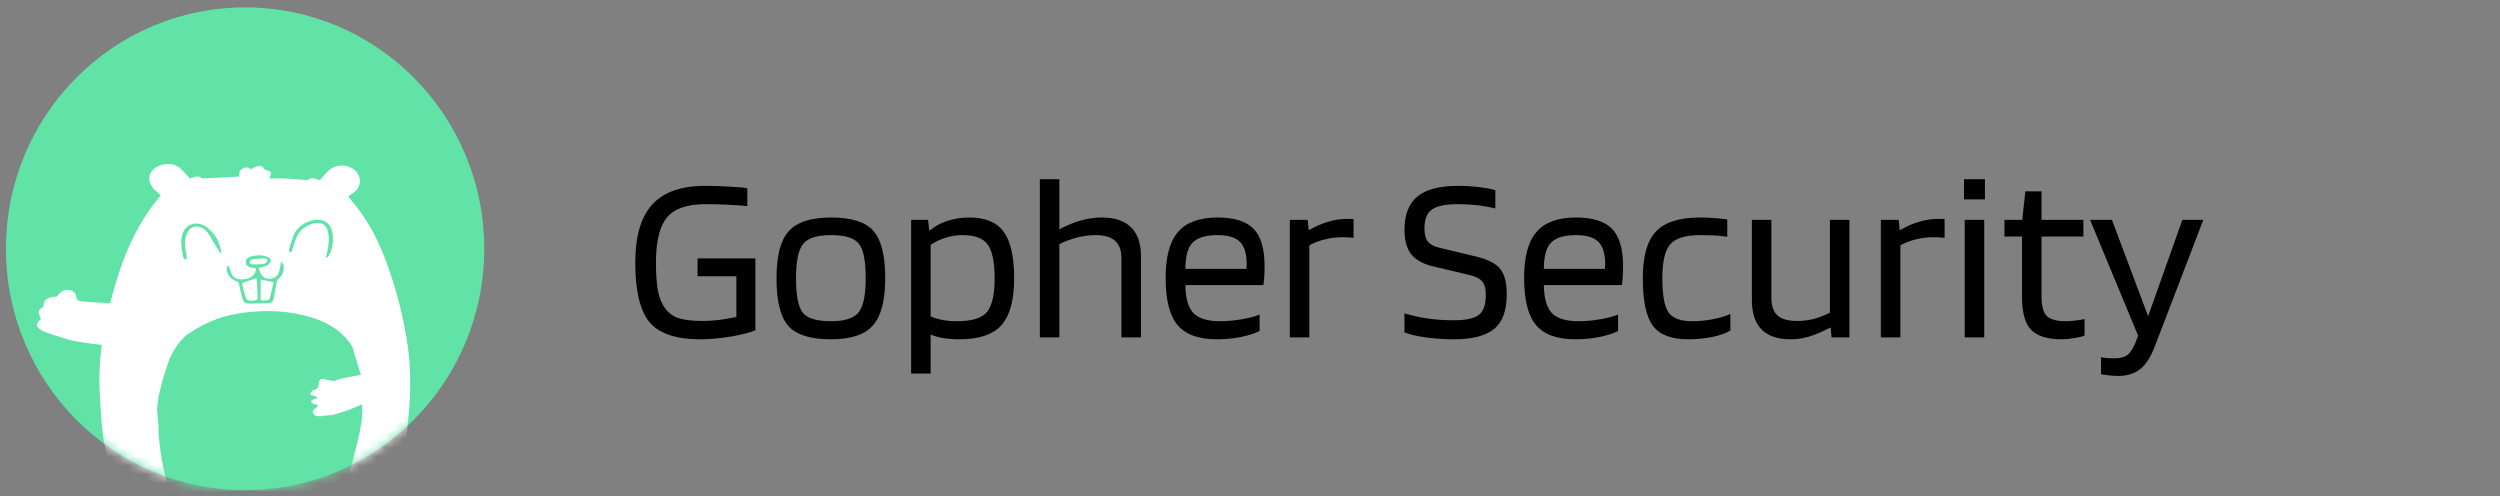 <svg width="282" height="56" viewBox="0 0 282 56" fill="none" xmlns="http://www.w3.org/2000/svg">
<rect x="0" y="0" width="282" height="56" fill="#808080" stroke="none"/>
<ellipse cx="27.646" cy="28.059" rx="26.977" ry="27.223" fill="#61E3A7"/>
<mask id="mask0_1740_4398" style="mask-type:alpha" maskUnits="userSpaceOnUse" x="0" y="0" width="55" height="56">
<ellipse cx="27.646" cy="28.059" rx="26.977" ry="27.223" fill="#D9D9D9"/>
</mask>
<g mask="url(#mask0_1740_4398)">
<path d="M44.375 55.679L43.369 55.743C42.999 56.21 42.513 56.327 41.702 56.157C41.541 56.124 41.323 56.13 41.197 56.2C40.688 56.485 39.997 56.488 39.537 56.123C39.266 55.908 38.982 55.872 38.63 55.858C37.155 55.802 35.682 55.717 34.211 55.633C32.979 55.565 31.749 55.469 30.517 55.399C29.58 55.346 28.64 55.276 27.701 55.282C26.428 55.291 25.154 55.357 23.882 55.414C22.194 55.491 20.507 55.575 18.821 55.675C18.535 55.689 18.257 55.763 18.015 55.891C17.413 56.236 16.838 56.368 16.206 55.958C16.139 55.915 16.008 55.927 15.91 55.935C15.645 55.955 15.381 55.998 15.115 56.011C14.677 56.032 14.317 55.922 14.168 55.526C13.917 55.526 13.663 55.565 13.443 55.515C13.222 55.465 12.918 55.364 12.839 55.215C12.711 54.976 12.831 54.704 13.11 54.529C13.213 54.47 13.32 54.416 13.432 54.369C13.066 53.619 12.65 52.89 12.352 52.128C11.805 50.73 11.614 49.27 11.48 47.811C11.355 46.429 11.265 45.043 11.221 43.657C11.115 40.327 11.668 37.055 12.528 33.813C13.234 31.153 14.077 28.529 15.419 26.036C16.128 24.7 16.968 23.419 17.997 22.23C18.052 22.167 18.099 22.1 18.141 22.046C17.934 21.856 17.738 21.676 17.542 21.496C17.164 21.145 16.892 20.747 16.846 20.269C16.781 19.596 17.199 19.011 17.932 18.708C18.738 18.376 19.677 18.437 20.258 18.925C20.678 19.28 21.012 19.707 21.409 20.13C21.521 20.094 21.691 20.035 21.866 19.986C22.168 19.901 22.463 19.85 22.725 20.075C22.788 20.113 22.865 20.131 22.942 20.124C24.239 20.061 25.536 19.995 26.832 19.927C26.889 19.92 26.945 19.911 27 19.898C26.943 19.509 27 19.16 27.463 18.97C27.785 18.834 28.085 18.879 28.302 19.098C28.544 18.98 28.746 18.851 28.976 18.771C29.319 18.652 29.603 18.724 29.778 19.027C29.821 19.099 29.895 19.155 29.986 19.183C30.601 19.318 30.678 19.434 30.461 19.941C30.439 19.992 30.418 20.043 30.38 20.128C31.002 20.128 31.589 20.105 32.177 20.133C32.938 20.17 33.696 20.248 34.456 20.306C34.532 20.313 34.637 20.332 34.683 20.3C35.175 19.954 35.628 20.131 36.061 20.35C36.42 19.955 36.734 19.528 37.14 19.179C38.188 18.277 40.001 18.644 40.483 19.833C40.792 20.596 40.496 21.361 39.698 21.864L39.697 21.864C39.24 22.154 39.235 22.156 39.566 22.532C41.618 24.867 42.876 27.515 43.839 30.269C44.851 33.162 45.575 36.121 46.001 39.115C46.353 41.576 46.334 44.043 46.124 46.51C46.027 47.645 45.916 48.778 45.772 49.908C45.703 50.442 44.497 55.136 44.375 55.679Z" fill="white"/>
<path d="M25.789 29.991C25.872 30.199 25.987 30.402 26.033 30.615C26.181 31.288 26.708 31.598 27.587 31.496C28.388 31.404 28.922 30.88 28.851 30.247C28.65 30.231 28.451 30.203 28.255 30.162C27.933 30.075 27.731 29.891 27.721 29.588C27.71 29.286 27.867 29.073 28.183 28.969C28.825 28.76 29.49 28.733 30.132 28.948C30.31 29.007 30.541 29.201 30.536 29.328C30.53 29.435 30.498 29.54 30.442 29.636C30.387 29.732 30.309 29.818 30.213 29.888C29.953 30.049 29.6 30.105 29.168 30.245C29.299 30.531 29.37 30.873 29.59 31.122C30.058 31.645 31.059 31.516 31.377 30.91C31.472 30.702 31.538 30.485 31.575 30.265C31.624 30.046 31.642 29.822 31.689 29.504C31.817 29.671 31.956 29.774 31.977 29.891C32.066 30.469 31.954 31 31.424 31.435C31.3 31.538 31.232 31.716 31.201 31.869C31.075 32.491 30.983 33.118 30.858 33.737C30.787 34.085 30.515 34.22 30.091 34.215C29.458 34.208 28.824 34.24 28.191 34.247C27.778 34.252 27.462 34.113 27.368 33.752C27.222 33.195 27.078 32.637 26.969 32.075C26.93 31.877 26.853 31.784 26.626 31.71C25.959 31.494 25.482 30.767 25.58 30.165C25.599 30.11 25.627 30.057 25.662 30.008L25.789 29.991ZM27.296 31.929C27.406 32.363 27.508 32.836 27.646 33.301C27.828 33.918 27.931 33.96 28.697 33.89C28.948 33.867 29.072 33.785 29.062 33.565C29.039 33.046 29.033 32.526 29.005 32.007C28.992 31.773 28.942 31.541 28.916 31.382L27.296 31.929ZM29.402 31.53V33.884C29.642 33.894 29.884 33.892 30.124 33.877C30.23 33.864 30.391 33.786 30.41 33.716C30.582 33.072 30.729 32.424 30.866 31.842L29.402 31.53ZM30.183 29.266C30.018 29.221 29.851 29.132 29.692 29.14C29.245 29.157 28.8 29.207 28.364 29.29C28.258 29.311 28.179 29.54 28.159 29.68C28.154 29.721 28.398 29.83 28.529 29.83C28.896 29.835 29.263 29.817 29.627 29.778C29.946 29.745 30.157 29.591 30.183 29.266Z" fill="#61E3A7"/>
<path d="M32.649 28.438C32.633 28.314 32.575 28.181 32.609 28.065C32.77 27.537 32.929 27.007 33.139 26.492C33.534 25.521 34.774 24.764 35.843 24.788C36.447 24.801 36.888 25.034 37.194 25.455C37.786 26.269 37.63 28.273 36.921 29.026C36.897 29.052 36.849 29.061 36.754 29.101C36.869 28.517 37.032 27.974 37.066 27.424C37.098 26.913 37.083 26.378 36.923 25.888C36.709 25.234 36.026 25.001 35.262 25.236C34.152 25.577 33.539 26.275 33.281 27.227C33.169 27.64 33.007 28.044 32.867 28.453L32.649 28.438Z" fill="#61E3A7"/>
<path d="M20.883 29.291C20.808 29.192 20.683 29.099 20.666 28.992C20.513 28.096 20.279 27.199 20.613 26.299C21.018 25.203 22.329 24.871 23.332 25.646C24.321 26.405 24.814 27.381 24.967 28.481L24.843 28.538C24.682 28.288 24.515 28.039 24.361 27.785C24.045 27.266 23.76 26.733 23.414 26.229C23.258 26.018 23.045 25.841 22.791 25.714C22.149 25.384 21.464 25.589 21.155 26.198C20.776 26.946 20.814 27.722 21.001 28.505C21.059 28.748 21.043 29.004 21.061 29.252L20.883 29.291Z" fill="#61E3A7"/>
<path d="M11.88 38.971C11.88 38.971 9.032 38.635 7.848 38.34C7.47 38.244 5.218 37.542 4.881 37.369C4.104 36.964 3.887 36.618 4.623 35.986C4.231 35.144 4.273 34.946 4.917 34.611C4.858 33.846 5.403 33.437 6.388 33.467C6.604 33.249 6.762 33.007 7.003 32.861C7.631 32.478 8.494 32.759 8.575 33.402C8.63 33.859 8.89 33.992 9.343 34.023C9.917 34.062 10.49 34.096 11.184 34.139L12.834 34.235C11.067 38.867 13.228 34.377 11.88 38.971Z" fill="white"/>
<path d="M21.09 37.762C20.794 37.964 20.453 38.409 20.185 38.68C19.852 39.13 19.556 39.599 19.301 40.083C19.16 40.388 18.937 40.98 18.706 41.674C18.474 42.368 18.201 43.434 18.201 43.434C18.188 43.5 18.16 43.563 18.151 43.631L17.889 44.728L17.708 46.144L17.889 48.156V48.859C18.013 50.629 18.271 52.378 18.755 54.101L19.029 55.231L19.144 55.585H21.09L23.954 55.426C24.754 55.502 26.308 55.326 26.669 55.326H29.207C29.916 55.326 31.332 55.38 32.38 55.514C33.428 55.648 34.793 55.677 35.154 55.677C35.443 55.677 37.5 55.814 38.327 55.814C38.502 55.146 38.849 55.044 39.032 54.376L39.738 52.192L40.508 49.094L40.855 47.147V45.613V44.217C40.842 43.599 40.929 43.23 40.855 42.767L39.738 39.105C38.594 37.218 36.662 36.151 34.31 35.575C31.802 34.961 29.26 34.964 26.706 35.393C24.57 35.751 22.749 36.62 21.09 37.762Z" fill="#61E3A7"/>
<path d="M36.176 42.767C36.258 42.733 36.824 42.742 36.913 42.845L37.626 42.988L38.389 42.728L41.04 42.211L41.747 42.322V42.767L42.108 43.267L42.184 43.845L41.747 45.278C41.035 45.5 40.211 45.881 39.423 46.207L38.762 46.433C38.384 46.555 37.619 46.8 37.577 46.8C37.535 46.8 36.896 46.858 36.581 46.888C36.484 46.927 36.379 46.947 36.272 46.949C35.898 46.972 35.513 46.964 35.334 46.629C35.164 46.311 35.46 46.141 35.712 45.964C35.925 45.814 35.882 45.663 35.62 45.603C35.545 45.586 35.447 45.607 35.383 45.576C35.081 45.408 34.96 45.276 35.323 45.066C35.509 44.953 35.8 44.971 35.791 44.76C35.604 44.698 35.414 44.644 35.22 44.6C34.992 44.558 34.963 44.438 35.05 44.303C35.121 44.19 35.236 44.03 35.355 44.013C35.355 44.013 36.009 43.901 35.942 43.332C35.929 43.218 36.038 42.819 36.176 42.767Z" fill="white"/>
</g>
<path d="M83.062 31.162H78.688V29.149H85.209V37.254C84.708 37.486 83.814 37.719 82.526 37.951C81.238 38.166 80.066 38.273 79.01 38.273C76.237 38.273 74.314 37.62 73.241 36.314C72.186 35.008 71.658 32.781 71.658 29.633C71.658 26.663 72.293 24.48 73.563 23.085C74.833 21.672 76.828 20.965 79.547 20.965C80.477 20.965 81.363 20.992 82.204 21.046C83.062 21.081 83.76 21.144 84.297 21.233V23.246C83.581 23.174 82.803 23.121 81.962 23.085C81.139 23.049 80.334 23.031 79.547 23.031C77.508 23.031 76.068 23.532 75.227 24.534C74.404 25.536 73.992 27.235 73.992 29.633C73.992 30.813 74.055 31.806 74.18 32.611C74.323 33.398 74.547 34.033 74.851 34.516C75.209 35.125 75.719 35.563 76.381 35.831C77.043 36.082 78.009 36.207 79.279 36.207C79.78 36.207 80.37 36.171 81.05 36.1C81.73 36.01 82.4 35.894 83.062 35.751V31.162ZM99.853 31.404C99.853 33.908 99.388 35.679 98.457 36.717C97.545 37.755 95.971 38.273 93.735 38.273C91.427 38.273 89.826 37.772 88.931 36.77C88.037 35.769 87.59 33.98 87.59 31.404C87.59 28.881 88.046 27.11 88.958 26.09C89.888 25.053 91.481 24.534 93.735 24.534C96.042 24.534 97.635 25.035 98.511 26.037C99.406 27.038 99.853 28.828 99.853 31.404ZM89.79 31.377C89.79 33.345 90.049 34.651 90.568 35.295C91.087 35.921 92.142 36.234 93.735 36.234C95.273 36.234 96.311 35.903 96.847 35.241C97.384 34.561 97.653 33.273 97.653 31.377C97.653 29.409 97.393 28.112 96.874 27.486C96.373 26.842 95.327 26.52 93.735 26.52C92.178 26.52 91.132 26.851 90.595 27.513C90.058 28.174 89.79 29.463 89.79 31.377ZM104.977 42.137H102.777V24.802H104.682L104.816 25.983H104.897C105.452 25.518 106.113 25.16 106.883 24.91C107.652 24.659 108.475 24.534 109.351 24.534C111.158 24.534 112.446 25.071 113.216 26.144C114.003 27.217 114.396 28.971 114.396 31.404C114.396 33.837 113.922 35.59 112.974 36.663C112.026 37.737 110.443 38.273 108.224 38.273C107.563 38.273 106.954 38.228 106.4 38.139C105.863 38.05 105.389 37.916 104.977 37.737V42.137ZM112.196 31.404C112.196 29.579 111.937 28.309 111.418 27.593C110.917 26.878 109.969 26.52 108.573 26.52C107.911 26.52 107.276 26.618 106.668 26.815C106.078 26.994 105.514 27.262 104.977 27.62V35.697C105.425 35.876 105.881 36.01 106.346 36.1C106.829 36.189 107.366 36.234 107.956 36.234C109.62 36.234 110.738 35.894 111.31 35.214C111.901 34.516 112.196 33.246 112.196 31.404ZM119.495 38.059H117.295V20.214H119.495V25.876C120.3 25.428 121.097 25.098 121.884 24.883C122.689 24.65 123.485 24.534 124.272 24.534C125.739 24.534 126.839 24.901 127.573 25.634C128.324 26.368 128.7 27.45 128.7 28.881V38.059H126.499V29.149C126.499 28.237 126.258 27.575 125.775 27.164C125.31 26.734 124.576 26.52 123.574 26.52C122.912 26.52 122.224 26.609 121.508 26.788C120.81 26.967 120.139 27.217 119.495 27.539V38.059ZM142.083 35.483V37.334C141.618 37.584 140.929 37.808 140.017 38.005C139.122 38.184 138.21 38.273 137.28 38.273C135.204 38.273 133.72 37.737 132.825 36.663C131.931 35.59 131.483 33.819 131.483 31.35C131.483 28.971 131.948 27.244 132.879 26.171C133.809 25.08 135.294 24.534 137.333 24.534C139.23 24.534 140.589 24.963 141.412 25.822C142.235 26.663 142.646 28.076 142.646 30.062C142.646 30.42 142.638 30.751 142.62 31.055C142.602 31.359 142.566 31.726 142.512 32.155H133.711C133.728 33.622 134.024 34.669 134.596 35.295C135.186 35.921 136.197 36.234 137.628 36.234C138.398 36.234 139.203 36.162 140.044 36.019C140.884 35.876 141.564 35.697 142.083 35.483ZM140.634 29.767C140.616 28.586 140.357 27.754 139.856 27.271C139.355 26.77 138.514 26.52 137.333 26.52C136.009 26.52 135.07 26.806 134.516 27.378C133.979 27.933 133.711 28.917 133.711 30.33H140.607C140.607 30.294 140.607 30.214 140.607 30.089C140.625 29.946 140.634 29.838 140.634 29.767ZM147.693 38.059H145.492V24.802H147.505L147.612 25.929H147.719C148.417 25.518 149.115 25.214 149.813 25.017C150.51 24.802 151.199 24.695 151.879 24.695C152.165 24.695 152.353 24.695 152.442 24.695C152.55 24.695 152.63 24.704 152.684 24.722V26.842C152.559 26.806 152.398 26.788 152.201 26.788C152.022 26.77 151.736 26.761 151.342 26.761C150.698 26.761 150.063 26.842 149.437 27.003C148.829 27.146 148.247 27.369 147.693 27.674V38.059ZM165.695 31.001L161.617 30.035C160.49 29.767 159.676 29.311 159.175 28.666C158.674 28.005 158.423 27.092 158.423 25.929C158.423 24.23 158.906 22.978 159.872 22.172C160.856 21.367 162.377 20.965 164.434 20.965C165.293 20.965 166.062 21.01 166.742 21.099C167.44 21.171 168.084 21.287 168.674 21.448V23.514C167.923 23.335 167.207 23.21 166.527 23.139C165.848 23.067 165.141 23.031 164.407 23.031C163.03 23.031 162.064 23.237 161.509 23.648C160.955 24.042 160.677 24.749 160.677 25.768C160.677 26.412 160.803 26.904 161.053 27.244C161.321 27.566 161.751 27.799 162.341 27.942L166.393 28.908C167.824 29.248 168.772 29.731 169.238 30.357C169.721 30.965 169.962 31.913 169.962 33.202C169.962 35.044 169.479 36.35 168.513 37.119C167.565 37.889 166.053 38.273 163.978 38.273C162.887 38.273 161.831 38.202 160.812 38.059C159.81 37.916 159.014 37.728 158.423 37.495V35.348C159.264 35.599 160.159 35.795 161.107 35.939C162.055 36.064 163.012 36.127 163.978 36.127C165.32 36.127 166.259 35.93 166.796 35.536C167.332 35.143 167.601 34.382 167.601 33.255C167.601 32.557 167.467 32.057 167.198 31.753C166.948 31.43 166.447 31.18 165.695 31.001ZM182.518 35.483V37.334C182.053 37.584 181.364 37.808 180.452 38.005C179.557 38.184 178.645 38.273 177.715 38.273C175.64 38.273 174.155 37.737 173.26 36.663C172.366 35.59 171.919 33.819 171.919 31.35C171.919 28.971 172.384 27.244 173.314 26.171C174.244 25.08 175.729 24.534 177.769 24.534C179.665 24.534 181.024 24.963 181.847 25.822C182.67 26.663 183.082 28.076 183.082 30.062C183.082 30.42 183.073 30.751 183.055 31.055C183.037 31.359 183.001 31.726 182.948 32.155H174.146C174.164 33.622 174.459 34.669 175.031 35.295C175.622 35.921 176.633 36.234 178.064 36.234C178.833 36.234 179.638 36.162 180.479 36.019C181.32 35.876 181.999 35.697 182.518 35.483ZM181.069 29.767C181.051 28.586 180.792 27.754 180.291 27.271C179.79 26.77 178.949 26.52 177.769 26.52C176.445 26.52 175.505 26.806 174.951 27.378C174.414 27.933 174.146 28.917 174.146 30.33H181.042C181.042 30.294 181.042 30.214 181.042 30.089C181.06 29.946 181.069 29.838 181.069 29.767ZM195.185 35.429V37.28C194.738 37.567 194.067 37.808 193.173 38.005C192.296 38.184 191.375 38.273 190.409 38.273C188.53 38.273 187.207 37.763 186.437 36.744C185.686 35.724 185.31 33.944 185.31 31.404C185.31 28.917 185.802 27.155 186.786 26.117C187.77 25.062 189.443 24.534 191.804 24.534C192.323 24.534 192.788 24.552 193.2 24.588C193.629 24.605 194.175 24.659 194.837 24.749V26.708C194.175 26.618 193.629 26.564 193.2 26.547C192.788 26.529 192.323 26.52 191.804 26.52C190.123 26.52 188.987 26.869 188.396 27.566C187.806 28.246 187.511 29.525 187.511 31.404C187.511 33.282 187.743 34.561 188.208 35.241C188.674 35.903 189.568 36.234 190.892 36.234C191.625 36.234 192.386 36.162 193.173 36.019C193.96 35.858 194.631 35.661 195.185 35.429ZM202.014 38.273C200.547 38.273 199.446 37.907 198.713 37.173C197.979 36.44 197.613 35.339 197.613 33.872V24.802H199.813V33.604C199.813 34.516 200.046 35.178 200.511 35.59C200.976 36.001 201.709 36.207 202.711 36.207C203.319 36.207 203.928 36.136 204.536 35.992C205.162 35.831 205.788 35.59 206.414 35.268V24.802H208.615V38.059H206.602L206.495 36.958H206.441C205.511 37.441 204.706 37.781 204.026 37.978C203.346 38.175 202.675 38.273 202.014 38.273ZM214.36 38.059H212.159V24.802H214.172L214.279 25.929H214.387C215.084 25.518 215.782 25.214 216.48 25.017C217.177 24.802 217.866 24.695 218.546 24.695C218.832 24.695 219.02 24.695 219.109 24.695C219.217 24.695 219.297 24.704 219.351 24.722V26.842C219.226 26.806 219.065 26.788 218.868 26.788C218.689 26.77 218.403 26.761 218.009 26.761C217.365 26.761 216.73 26.842 216.104 27.003C215.496 27.146 214.914 27.369 214.36 27.674V38.059ZM223.9 22.494H221.539V20.214H223.9V22.494ZM223.82 38.059H221.62V24.802H223.82V38.059ZM235.141 35.992V37.844C234.854 37.969 234.461 38.068 233.96 38.139C233.477 38.228 233.012 38.273 232.564 38.273C230.954 38.273 229.801 37.916 229.103 37.2C228.423 36.484 228.083 35.25 228.083 33.497V26.681H226.097V24.802H228.11L228.459 21.582H230.284V24.802H235.006V26.681H230.284V33.416C230.284 34.508 230.48 35.25 230.874 35.644C231.285 36.037 232.001 36.234 233.021 36.234C233.343 36.234 233.709 36.207 234.121 36.153C234.55 36.1 234.89 36.046 235.141 35.992ZM238.524 40.42C239.204 40.42 239.714 40.268 240.054 39.964C240.412 39.678 240.787 38.98 241.181 37.871L235.76 24.802H238.229L242.308 35.67L246.172 24.802H248.534L243.113 38.944C242.63 40.232 242.066 41.127 241.422 41.628C240.778 42.146 239.946 42.406 238.927 42.406C238.623 42.406 238.301 42.388 237.961 42.352C237.639 42.316 237.317 42.272 236.995 42.218V40.286C237.191 40.34 237.406 40.375 237.639 40.393C237.889 40.411 238.184 40.42 238.524 40.42Z" fill="black"/>
</svg>
